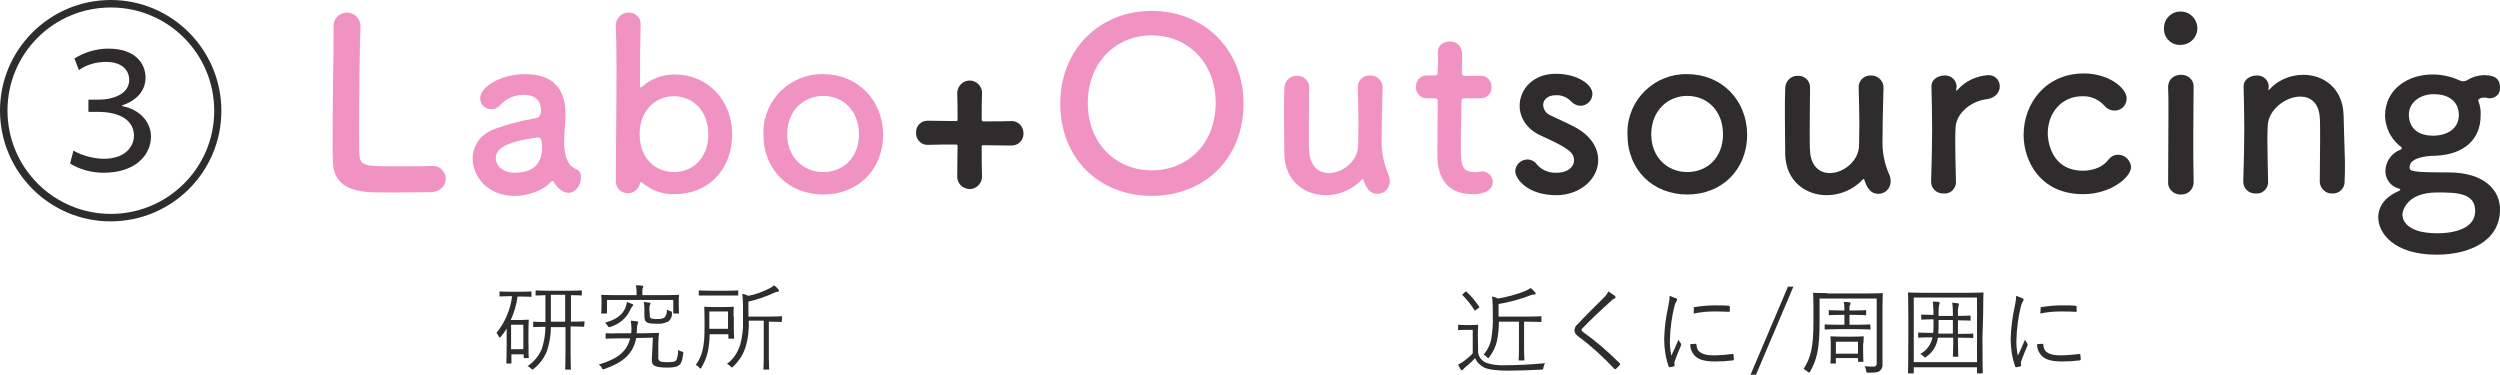 <?xml version="1.0" encoding="utf-8"?>
<!-- Generator: Adobe Illustrator 28.1.0, SVG Export Plug-In . SVG Version: 6.00 Build 0)  -->
<svg version="1.1" id="about_origin_new_3.svg" xmlns="http://www.w3.org/2000/svg" xmlns:xlink="http://www.w3.org/1999/xlink"
	 x="0px" y="0px" viewBox="0 0 735.2 110.2" style="enable-background:new 0 0 735.2 110.2;" xml:space="preserve">
<style type="text/css">
	.st0{fill-rule:evenodd;clip-rule:evenodd;fill:#2E2C2C;}
	.st1{fill-rule:evenodd;clip-rule:evenodd;fill:#F193C2;}
</style>
<path id="研究所" class="st0" d="M171.9,94.7c0-0.2,0-0.2-0.2-0.2c-0.1,0-1,0.1-3.8,0.1v-7.8c2,0,2.8,0.1,3,0.1
	c0.2,0,0.2,0,0.2-0.2v-1.1c0-0.2,0-0.2-0.2-0.2c-0.2,0-1,0.1-3.6,0.1h-6c-2.6,0-3.5-0.1-3.6-0.1c-0.2,0-0.2,0-0.2,0.2v1.1
	c0,0.2,0,0.2,0.2,0.2c0.1,0,0.8,0,2.7-0.1v5.9c0,0.7,0,1.3,0,2c-2.4,0-3.3-0.1-3.4-0.1c-0.2,0-0.2,0-0.2,0.2v1.2
	c0,0.2,0,0.2,0.2,0.2c0.1,0,1-0.1,3.4-0.1c0,2.2-0.4,4.5-1.1,6.6c-0.9,2-2.3,3.8-4.2,5c0.4,0.1,0.8,0.4,1.1,0.7
	c0.1,0.1,0.3,0.3,0.4,0.3c0.1,0,0.2-0.1,0.3-0.2c1.8-1.4,3.2-3.3,4-5.4c0.7-2.2,1.1-4.5,1.1-6.9h4.3v7.8c0,3.5-0.1,4.3-0.1,4.5
	c0,0.2,0,0.2,0.2,0.2h1.3c0.2,0,0.2,0,0.2-0.2c0-0.2-0.1-1-0.1-4.5V96c2.7,0,3.6,0.1,3.8,0.1c0.2,0,0.2,0,0.2-0.2L171.9,94.7
	L171.9,94.7z M166.2,94.6H162c0-0.6,0-1.3,0-2v-5.9h4.2L166.2,94.6L166.2,94.6z M156.3,85.9c0-0.2,0-0.2-0.2-0.2
	c-0.1,0-0.8,0.1-3,0.1h-3c-2.2,0-2.9-0.1-3-0.1c-0.2,0-0.2,0-0.2,0.2V87c0,0.2,0,0.2,0.2,0.2c0.1,0,0.8-0.1,3-0.1h0.5
	c-0.5,4-2.1,7.7-4.6,10.8c0.3,0.3,0.5,0.7,0.7,1.1c0,0.1,0.1,0.2,0.2,0.3c0.2-0.1,0.3-0.2,0.4-0.3c0.6-0.7,1.2-1.5,1.7-2.4v4.7
	c0,4.4-0.1,5.2-0.1,5.4c0,0.2,0,0.2,0.2,0.2h1.1c0.2,0,0.2,0,0.2-0.2v-2.5h3.6v0.9c0,0.2,0,0.2,0.2,0.2h1.1c0.2,0,0.2,0,0.2-0.2
	c0-0.1-0.1-0.8-0.1-5.1v-2.4c0-2.5,0.1-3.2,0.1-3.4c0-0.2,0-0.2-0.2-0.2c-0.1,0-0.7,0.1-2.1,0.1h-3c1-2.2,1.7-4.5,2-6.9h0.9
	c2.2,0,2.9,0.1,3,0.1c0.2,0,0.2,0,0.2-0.2L156.3,85.9L156.3,85.9z M153.9,102.7h-3.6v-7.2h3.6V102.7z M193.6,101.1
	c0-1,0.1-2.2,0.2-3c0-0.2-0.1-0.2-0.3-0.2c-0.1,0-1.1,0-4,0.1l-2.3,0c0.1-0.4,0.1-0.8,0.1-1.3c0-0.5,0.1-0.9,0.2-1.4
	c0.1-0.2,0.1-0.3,0.2-0.5c0-0.2-0.2-0.3-0.4-0.3c-0.5-0.1-1.2-0.1-1.8-0.2c0.1,0.8,0.2,1.6,0.2,2.4c0,0.4,0,0.9-0.1,1.3l-3.4,0
	c-2.7,0.1-3.6,0-3.8,0c-0.2,0-0.3,0-0.3,0.2l0,1.2c0,0.2,0,0.2,0.2,0.2c0.2,0,1.1-0.1,3.8-0.1l3.2,0c-0.9,3.8-3.5,6-9.2,7.7
	c0.4,0.3,0.7,0.6,0.9,1c0,0.2,0.2,0.4,0.4,0.4c0.1,0,0.3,0,0.4-0.1c5.6-2,8.4-4.5,9.3-9.1l4.9-0.1l-0.3,6.1
	c-0.1,1.3,0.2,1.8,0.7,2.1s1.5,0.6,3.7,0.6c2.1,0,3-0.2,3.7-0.8c0.6-0.5,0.9-1.4,1.1-3.2c0.1-0.6,0.1-0.6-0.4-0.7
	c-0.4-0.1-0.8-0.3-1.1-0.6c0.1,1-0.1,2.1-0.5,3.1c-0.4,0.5-1,0.6-2.5,0.6c-1.5,0-2.2-0.1-2.5-0.4c-0.3-0.4-0.4-0.8-0.3-1.3
	L193.6,101.1z M199.6,88.1c0-0.7,0.1-1.1,0.1-1.2c0-0.2,0-0.2-0.2-0.2c-0.2,0-1.1,0.1-3.8,0.1h-6.8v-1.1c0-0.3,0-0.7,0.1-1
	c0.1-0.2,0.2-0.3,0.2-0.5c-0.1-0.1-0.2-0.2-0.4-0.2c-0.5-0.1-1.2-0.1-1.8-0.1c0.1,0.6,0.2,1.2,0.2,1.8v1.1h-6.4
	c-2.7,0-3.7-0.1-3.8-0.1c-0.2,0-0.2,0-0.2,0.2c0,0.2,0.1,0.5,0.1,1.4v0.9c0,2.4-0.1,2.7-0.1,2.8c0,0.2,0,0.2,0.2,0.2h1.3
	c0.2,0,0.2,0,0.2-0.2v-3.8H198v3.8c0,0.2,0,0.2,0.2,0.2h1.3c0.2,0,0.2,0,0.2-0.2c0-0.1-0.1-0.4-0.1-2.8L199.6,88.1L199.6,88.1z
	 M191,91.5c-0.1-0.6,0-1.2,0.1-1.8c0.1-0.1,0.2-0.3,0.2-0.5c0-0.1-0.2-0.2-0.3-0.2c-0.6-0.1-1.2-0.1-1.7-0.2
	c0.2,0.8,0.2,1.7,0.2,2.6v1.3c0,1.1,0.1,1.6,0.6,2c0.5,0.4,1.4,0.5,3.3,0.5c1.1,0.1,2.2-0.2,3.2-0.7c0.7-0.6,1.1-1.5,1-2.4
	c0-0.5,0-0.5-0.5-0.6c-0.4-0.1-0.7-0.3-1-0.5c0.1,0.8-0.1,1.6-0.6,2.3c-0.6,0.4-1.3,0.6-2,0.5c-0.7,0.1-1.4,0-2.1-0.2
	c-0.3-0.3-0.4-0.7-0.3-1.1L191,91.5L191,91.5z M186.2,89.7c0-0.2-0.2-0.3-0.3-0.3c-0.5-0.2-1-0.4-1.5-0.6c-0.1,0.6-0.3,1.2-0.5,1.8
	c-1,2.1-2.7,3.4-6,4.3c0.3,0.2,0.6,0.6,0.8,0.9c0.3,0.5,0.3,0.5,0.9,0.3c2.5-0.8,4.6-2.5,5.7-4.9c0.2-0.4,0.4-0.8,0.6-1.1
	C186.1,90.1,186.2,89.9,186.2,89.7z M230,93.2c0-0.2,0-0.2-0.2-0.2c-0.1,0-0.9,0.1-3.4,0.1h-6.3v-4.4c2.6-0.6,5.2-1.5,7.6-2.6
	c0.3-0.2,0.7-0.3,1-0.3c0.2,0,0.3-0.1,0.4-0.3c0-0.1-0.1-0.3-0.2-0.4c-0.4-0.5-0.8-0.9-1.3-1.2c-0.4,0.4-0.9,0.7-1.3,0.9
	c-2,1-4.1,1.8-6.2,2.2c-0.6-0.3-1.2-0.5-1.8-0.6c0.1,1.2,0.2,2.4,0.2,3.6v4.3c0.1,2.4-0.2,4.7-0.8,7c-0.7,2.3-2,4.3-3.9,5.7
	c0.4,0.2,0.8,0.5,1.1,0.8c0.1,0.1,0.2,0.2,0.3,0.3c0.2-0.1,0.3-0.2,0.4-0.3c1.6-1.5,2.9-3.4,3.6-5.6c0.8-2.5,1.1-5.2,1-7.9h4.4V105
	c0,2.4-0.1,3.4-0.1,3.5c0,0.2,0,0.2,0.2,0.2h1.3c0.2,0,0.2,0,0.2-0.2c0-0.1-0.1-1.1-0.1-3.5V94.6h0.2c2.5,0,3.3,0.1,3.4,0.1
	c0.2,0,0.2,0,0.2-0.2L230,93.2L230,93.2z M215.7,93c0-1.8,0.1-2.5,0.1-2.6c0-0.2,0-0.2-0.2-0.2c-0.1,0-0.8,0.1-2.7,0.1h-2.9
	c-2,0-2.6-0.1-2.7-0.1c-0.2,0-0.2,0-0.2,0.2c0,0.1,0.1,1.4,0.1,4.5c0,4.7,0,9.1-2.6,12.4c0.4,0.2,0.7,0.4,1,0.8
	c0.1,0.1,0.2,0.2,0.4,0.3c0.2-0.1,0.3-0.2,0.3-0.4c1.8-2.9,2.3-5.9,2.4-9.7h5.5v1.1c0,0.2,0,0.2,0.2,0.2h1.3c0.2,0,0.2,0,0.2-0.2
	c0-0.2-0.1-0.8-0.1-2.6V93z M214.1,96.7h-5.5c0-0.6,0-1.1,0-1.8v-3.3h5.5L214.1,96.7L214.1,96.7z M217.1,85.6c0-0.2,0-0.2-0.2-0.2
	c-0.2,0-0.9,0.1-3.3,0.1H209c-2.4,0-3.2-0.1-3.3-0.1c-0.2,0-0.2,0-0.2,0.2v1.1c0,0.2,0,0.2,0.2,0.2c0.1,0,0.9,0,3.3,0h4.6
	c2.4,0,3.1,0,3.3,0c0.2,0,0.2,0,0.2-0.2V85.6z"/>
<path id="近くに_周囲に" class="st0" d="M453.3,93.2c0-0.2,0-0.2-0.2-0.2c-0.1,0-1,0.1-3.6,0.1h-8.8v-3.7
	c3.2-0.5,6.4-1.4,9.5-2.6c0.3-0.1,0.7-0.2,1.1-0.2c0.2,0,0.3-0.1,0.3-0.3c0-0.1-0.1-0.3-0.2-0.4c-0.4-0.4-0.8-0.9-1.3-1.2
	c-0.4,0.3-0.9,0.6-1.4,0.8c-2.6,1.1-5.4,1.8-8.2,2.3c-0.5-0.3-1.1-0.5-1.7-0.6c0.1,1.2,0.2,2.4,0.2,3.6v2.4c0.1,2.1-0.1,4.1-0.4,6.2
	c-0.3,1.8-1.1,3.5-2.3,4.9c0.4,0.2,0.7,0.4,0.9,0.7c0.1,0.1,0.3,0.2,0.4,0.3c0.2,0,0.3-0.2,0.4-0.3c1-1.4,1.8-2.9,2.2-4.6
	c0.4-1.9,0.6-3.8,0.6-5.8h5.9v8c0,2.2-0.1,3.1-0.1,3.2c0,0.2,0,0.2,0.2,0.2h1.3c0.2,0,0.2,0,0.2-0.2c0-0.2-0.1-1.1-0.1-3.2v-8h1.3
	c2.6,0,3.4,0.1,3.6,0.1c0.2,0,0.2,0,0.2-0.2L453.3,93.2L453.3,93.2z M434.6,98.3c0-1.7,0.1-2.5,0.1-2.6c0-0.2,0-0.2-0.2-0.2
	c-0.1,0-0.6,0.1-2,0.1h-1.5c-1.5,0-1.8-0.1-2-0.1c-0.2,0-0.2,0-0.2,0.2v1.2c0,0.2,0,0.2,0.2,0.2c0.1,0,0.5-0.1,2-0.1h2.1v6.9
	c-0.8,0.9-1.7,1.6-2.6,2.3c-0.5,0.4-1.1,0.7-1.7,1c0.2,0.5,0.5,1,0.8,1.5c0.1,0.1,0.2,0.2,0.3,0.2c0.1,0,0.3-0.1,0.3-0.2
	c0.2-0.2,0.4-0.4,0.6-0.6c1.1-0.9,2.1-1.8,3-2.8c0.5,1.2,1.5,2.2,2.7,2.8c1.3,0.6,3.8,0.9,6.9,0.9c2.8,0,6.2-0.1,9.8-0.3
	c0.6,0,0.6-0.1,0.7-0.6c0.1-0.5,0.2-0.9,0.5-1.3c-4.2,0.4-8.1,0.6-11.7,0.6c-1.9,0.1-3.8-0.1-5.6-0.7c-1.2-0.5-2.1-1.5-2.4-2.8
	L434.6,98.3L434.6,98.3z M430.3,86.4c-0.3,0.2-0.4,0.3-0.2,0.4c1.3,1.3,2.5,2.8,3.5,4.4c0.1,0.2,0.2,0.2,0.5-0.1l0.7-0.5
	c0.3-0.2,0.3-0.2,0.2-0.4c-1.1-1.6-2.3-3.1-3.7-4.4c-0.2-0.1-0.2-0.1-0.5,0.1L430.3,86.4z M473,85.7c-0.3,0.6-0.7,1.2-1.2,1.7
	c-2.5,2.5-5.6,5.5-7.8,7.9c-0.6,0.4-0.9,1.1-1,1.8c0,0.7,0.5,1.4,1.1,1.8c3.8,2.8,7.3,6,10.6,9.5c0.2,0.3,0.3,0.2,0.5,0.1
	c0.4-0.3,0.7-0.7,1.1-1.1c0.2-0.3,0.2-0.3,0-0.6c-3.4-3.4-7-6.5-10.8-9.2c-0.2-0.1-0.3-0.3-0.4-0.5c0-0.3,0.2-0.5,0.4-0.7
	c2.1-2.2,5.5-5.4,8.3-7.9c0.3-0.3,0.6-0.6,1-0.7c0.2-0.1,0.3-0.2,0.3-0.4c0-0.1-0.1-0.3-0.2-0.4C474.2,86.5,473.6,86.1,473,85.7
	L473,85.7z M491,87c0,1-0.2,2.1-0.4,3.1c-0.7,3.1-1.1,6.3-1.2,9.5c0,2.8,0.4,5.5,1.3,8.1c0,0.2,0.2,0.3,0.3,0.3
	c0.4-0.1,0.9-0.1,1.3-0.3c0.1,0,0.2-0.1,0.2-0.2c0-0.2-0.1-0.4-0.1-0.6c0-0.2,0-0.5,0.1-0.7c0.6-1.7,1.2-3,1.8-4.5
	c0.1-0.1,0.1-0.3,0.1-0.4c0-0.1-0.1-0.2-0.1-0.3c-0.3-0.4-0.5-0.7-0.7-1.1c-0.8,2-1.4,3.2-2.1,4.7c-0.3-1.6-0.5-3.2-0.4-4.8
	c0.1-3.3,0.5-6.5,1.3-9.7c0.1-0.5,0.3-1,0.6-1.5c0.1-0.1,0.2-0.3,0.2-0.5c0-0.2-0.2-0.4-0.4-0.4C492.2,87.5,491.6,87.2,491,87
	L491,87z M497.1,101.2c-0.1,1.2,0.4,2.4,1.2,3.3c1.2,1.3,3,1.8,6.2,1.8c1.7,0,3.3-0.1,5-0.3c0.4-0.1,0.4-0.1,0.4-0.3
	c0-0.4-0.1-1-0.1-1.3c0-0.3-0.1-0.3-0.3-0.3c-1.8,0.2-3.7,0.4-5.5,0.4c-3.3,0-5-0.9-5.1-3.1c0-0.2-0.1-0.3-0.2-0.3L497.1,101.2z
	 M498.1,92.2c1.9-0.4,3.9-0.6,5.8-0.6c1.6,0,3.4,0,4.5,0.1c0.2,0,0.3,0,0.3-0.2c0-0.4,0-0.9,0-1.3c0-0.2-0.1-0.2-0.4-0.3
	c-0.8-0.1-2.3-0.1-4-0.1c-2,0-4,0.2-5.9,0.5c-0.2,0-0.3,0.1-0.3,0.3c0,0,0,0.1,0,0.1C498.1,91,498.1,91.5,498.1,92.2L498.1,92.2z
	 M527.4,84.3h-1.6l-11,25.9h1.6L527.4,84.3z M537.4,86.2c-2.8,0-3.8-0.1-4-0.1c-0.2,0-0.2,0-0.2,0.2c0,0.2,0.1,1.4,0.1,4.3v4
	c0,7.9-0.9,10.7-2.9,13.9c0.4,0.2,0.8,0.5,1.2,0.8c0.1,0.1,0.2,0.2,0.4,0.3c0.1-0.1,0.2-0.2,0.3-0.3c1.9-3.4,2.8-6.2,2.8-14.6v-6.9
	h16.8v18.9c0.1,0.5-0.2,1-0.7,1.1c-0.1,0-0.2,0-0.3,0c-0.8,0-1.7,0-2.6-0.1c0.3,0.4,0.4,0.8,0.5,1.3c0.1,0.6,0.1,0.6,0.7,0.6
	c2.1,0,2.9-0.1,3.4-0.6c0.5-0.5,0.8-1.2,0.7-1.9c0-1.2,0-2.5,0-3.8V90.7c0-2.9,0.1-4.1,0.1-4.3c0-0.2,0-0.2-0.2-0.2
	c-0.2,0-1.2,0.1-4,0.1H537.4L537.4,86.2z M548,101c0-1.1,0.1-1.7,0.1-1.9s0-0.2-0.2-0.2c-0.2,0-0.8,0.1-3,0.1h-3.4
	c-2.1,0-2.8-0.1-3-0.1c-0.2,0-0.2,0-0.2,0.2s0.1,0.8,0.1,2.3v1.4c0,3.2-0.1,3.8-0.1,3.9c0,0.2,0,0.2,0.2,0.2h1.2
	c0.2,0,0.2,0,0.2-0.2v-1.4h6.5v0.9c0,0.2,0,0.2,0.2,0.2h1.2c0.2,0,0.2,0,0.2-0.2c0-0.2-0.1-0.6-0.1-3.7V101L548,101z M546.4,104
	h-6.5v-3.5h6.5V104z M550,95.6c0-0.2,0-0.2-0.2-0.2c-0.1,0-1,0.1-3.6,0.1h-2.3v-2.9h1.5c2.3,0,3.1,0.1,3.2,0.1c0.2,0,0.2,0,0.2-0.2
	v-1.1c0-0.2,0-0.2-0.2-0.2c-0.1,0-0.9,0.1-3.2,0.1h-1.5v-0.3c-0.1-0.5,0-1,0.2-1.4c0.1-0.1,0.1-0.2,0.1-0.4c0-0.2-0.2-0.3-0.3-0.3
	c-0.6-0.1-1.2-0.1-1.7-0.1c0.2,0.8,0.2,1.5,0.2,2.3v0.2h-1.2c-2.3,0-3.1-0.1-3.2-0.1c-0.2,0-0.2,0-0.2,0.2v1.1c0,0.2,0,0.2,0.2,0.2
	c0.1,0,0.9-0.1,3.2-0.1h1.2v2.9h-2c-2.6,0-3.4-0.1-3.6-0.1c-0.2,0-0.2,0-0.2,0.2v1.1c0,0.2,0,0.2,0.2,0.2c0.1,0,1-0.1,3.6-0.1h5.9
	c2.6,0,3.4,0.1,3.6,0.1c0.2,0,0.2,0,0.2-0.2L550,95.6L550,95.6z M580.3,98.3c0-0.2,0-0.2-0.2-0.2c-0.2,0-1.1,0.1-3.9,0.1h-0.4v-4
	c2.5,0,3.4,0.1,3.5,0.1s0.2,0,0.2-0.2v-1.1c0-0.2,0-0.2-0.2-0.2s-1,0.1-3.5,0.1v-0.5c-0.1-0.9,0-1.7,0.2-2.6
	c0.1-0.1,0.1-0.3,0.1-0.4c0-0.1-0.2-0.2-0.3-0.2c-0.6-0.1-1.2-0.1-1.7-0.2c0.2,1.2,0.2,2.4,0.2,3.6v0.3h-4.2V92c0-0.8,0-1.7,0.2-2.5
	c0.1-0.1,0.1-0.3,0.1-0.4c0-0.2-0.1-0.3-0.3-0.3c0,0,0,0,0,0c-0.5-0.1-1-0.1-1.7-0.1c0.1,1.1,0.2,2.3,0.2,3.4v0.5
	c-2.5,0-3.3-0.1-3.4-0.1c-0.2,0-0.2,0-0.2,0.2v1.1c0,0.2,0,0.2,0.2,0.2c0.1,0,1-0.1,3.4-0.1v1.7c0,0.8,0,1.6-0.1,2.3h-0.3
	c-2.8,0-3.7-0.1-3.9-0.1c-0.2,0-0.2,0-0.2,0.2v1.1c0,0.2,0,0.2,0.2,0.2c0.1,0,1.1-0.1,3.9-0.1h0.1c-0.4,2.1-1.7,3.9-3.6,4.9
	c0.4,0.2,0.7,0.4,1,0.7c0.1,0.2,0.2,0.3,0.4,0.3c0.2,0,0.3-0.1,0.4-0.2c1.9-1.3,3.1-3.3,3.4-5.6h4.5v1.6c0,2.6-0.1,3.6-0.1,3.8
	c0,0.2,0,0.2,0.2,0.2h1.2c0.2,0,0.2,0,0.2-0.2c0-0.1-0.1-1.2-0.1-3.8v-1.6h0.4c2.8,0,3.7,0.1,3.9,0.1c0.2,0,0.2,0,0.2-0.2
	L580.3,98.3L580.3,98.3z M574.3,98.1H570c0.1-0.8,0.1-1.6,0.1-2.4v-1.6h4.2V98.1z M583.2,92.8c0-4.8,0.1-6.5,0.1-6.6
	c0-0.2,0-0.2-0.2-0.2c-0.2,0-1.1,0.1-3.9,0.1h-14c-2.8,0-3.7-0.1-3.9-0.1c-0.2,0-0.2,0-0.2,0.2c0,0.1,0.1,1.8,0.1,7.4v5.6
	c0,8.6-0.1,10.2-0.1,10.4c0,0.2,0,0.2,0.2,0.2h1.3c0.2,0,0.2,0,0.2-0.2v-1.6h18.6v1.6c0,0.2,0,0.2,0.2,0.2h1.3c0.2,0,0.2,0,0.2-0.2
	c0-0.2-0.1-1.8-0.1-10.4L583.2,92.8L583.2,92.8z M581.4,106.5h-18.6v-19h18.6V106.5z M592.9,87c0,1-0.2,2.1-0.4,3.1
	c-0.7,3.1-1.1,6.3-1.2,9.5c0,2.8,0.4,5.5,1.3,8.1c0,0.2,0.2,0.3,0.3,0.3c0.4-0.1,0.9-0.1,1.3-0.3c0.1,0,0.2-0.1,0.2-0.2
	c0-0.2-0.1-0.4-0.1-0.6c0-0.2,0-0.5,0.1-0.7c0.6-1.7,1.2-3,1.8-4.5c0.1-0.1,0.1-0.3,0.1-0.4c0-0.1-0.1-0.2-0.1-0.3
	c-0.3-0.4-0.5-0.7-0.7-1.1c-0.8,2-1.4,3.2-2.1,4.7c-0.3-1.6-0.5-3.2-0.4-4.8c0.1-3.3,0.5-6.5,1.3-9.7c0.1-0.5,0.3-1,0.6-1.5
	c0.1-0.1,0.2-0.3,0.2-0.5c0-0.2-0.2-0.4-0.4-0.4C594.2,87.5,593.6,87.2,592.9,87L592.9,87z M599.1,101.2c-0.1,1.2,0.4,2.4,1.2,3.3
	c1.2,1.3,3,1.8,6.2,1.8c1.7,0,3.3-0.1,5-0.3c0.4-0.1,0.4-0.1,0.4-0.3c0-0.4-0.1-1-0.1-1.3c0-0.3-0.1-0.3-0.3-0.3
	c-1.8,0.2-3.7,0.4-5.5,0.4c-3.3,0-5-0.9-5.1-3.1c0-0.2-0.1-0.3-0.2-0.3L599.1,101.2z M600,92.2c1.9-0.4,3.9-0.6,5.9-0.6
	c1.6,0,3.4,0,4.5,0.1c0.3,0,0.3,0,0.3-0.2c0-0.4,0-0.9,0-1.3c0-0.2-0.1-0.2-0.4-0.3c-0.8-0.1-2.3-0.1-4-0.1c-2,0-4,0.2-5.9,0.5
	c-0.2,0-0.3,0.1-0.3,0.3c0,0,0,0.1,0,0.1C600.1,91,600.1,91.5,600,92.2L600,92.2z"/>
<g>
	<path class="st1" d="M127.4,48.8c-0.1,0-0.1,0-0.2,0h-0.3c-1.3,0.1-5.8,0.1-9.9,0.1c-9.5,0-11.1,0-11.3-3.4
		c-0.1-1.2-0.1-4.3-0.1-8.3c0-9.7,0.2-24.5,0.4-29V8c0.2-2.2-1.5-4.1-3.7-4.3c-0.1,0-0.2,0-0.3,0c-2.1,0-3.9,1.7-3.9,3.8
		c0,0.1,0,0.2,0,0.3v0.1l0,0v1.5c0,6.9-0.3,22.3-0.3,31.8c0,2.6,0,4.8,0.1,6.3c0.2,6.2,4.1,8.5,10.5,9c0.9,0.1,5,0.1,9.1,0.1
		c4.1,0,8.3-0.1,9.2-0.1c3-0.1,4.4-2.1,4.4-4C131,50.5,129.4,48.8,127.4,48.8z"/>
	<polygon class="st1" points="167.4,56.5 167.4,56.5 167.4,56.5 	"/>
	<path class="st1" d="M169.8,49.9c-0.6-0.4-3.2-0.6-3.8-6.2c-0.1-0.5-0.1-1.1-0.1-1.6c0-1.9,0.1-3.9,0.3-5.8c0.1-1,0.1-1.8,0.1-2.7
		c0-8.1-4.2-11.8-11.9-11.8c-7.1,0-13.2,3.7-13.2,7.1c0,1.8,1.5,3.3,3.4,3.2c0,0,0,0,0,0c1,0,2-0.5,2.6-1.3c1.8-1.9,4.3-3,6.9-2.9
		c4.8,0,5,3.6,5,4.4c0,1.5-0.6,2.3-1.3,2.4c-4.1,0.7-8.1,1.7-12,3.1c-4.7,1.6-6.8,5.2-6.8,8.8c0,5.4,4.5,11,12.2,11
		c4.1,0,8.5-1.5,10.9-4.2c0.1-0.1,0.3-0.2,0.4-0.2c0.1,0,0.2,0.1,0.3,0.2c0.5,0.9,1.1,1.7,1.9,2.3c0.7,0.6,1.6,1,2.5,1
		c2,0,3.6-2.2,3.6-4.2C171,51.4,170.6,50.4,169.8,49.9z M151.3,50.8c-3.6,0-5.5-2.2-5.5-4.3c0-1.7,0.7-4.6,12.5-6.1h0.1h0
		c0.8,0,1,1.5,1,2.6C159.5,48,157,50.8,151.3,50.8z"/>
	<path class="st1" d="M198.4,21.9c-3.6,0-7.1,1.3-9.7,3.7c-0.1,0.1-0.2,0.1-0.3,0.1c-0.1,0-0.2-0.1-0.2-0.3c0-8.1,0.1-15.2,0.2-18.1
		V7.2c0.1-1.9-1.4-3.4-3.3-3.5c-0.1,0-0.2,0-0.3,0c-2,0-3.6,1.6-3.7,3.6c0,0.1,0,0.3,0,0.4c0.1,2.3,0.2,6.9,0.2,12.5
		c0,11.1-0.2,25.8-0.2,32.8c-0.2,2,1.3,3.7,3.3,3.8c0.1,0,0.2,0,0.3,0c1.7,0,3.2-1.2,3.5-2.9c0.1-0.3,0.1-0.4,0.2-0.4
		c0.2,0,0.3,0.1,0.4,0.2c2.7,2.3,6.1,3.5,9.6,3.4l0,0c9.7,0,16.9-7,16.9-17.6C215.3,29.3,208,21.9,198.4,21.9z M198.2,50.6
		L198.2,50.6c-5.6,0-10.1-4.2-10.1-11.1c0-6.9,4.5-11.2,10.1-11.2s10.1,4.3,10.1,11.2C208.3,46.4,203.8,50.6,198.2,50.6z"/>
	<path class="st1" d="M242.1,21.8c-9.5-0.2-17.4,7.3-17.6,16.8c0,0.3,0,0.6,0,0.9c0,10.6,7.6,17.7,17.6,17.7l0,0
		c10,0,17.6-7.1,17.6-17.7C259.6,29.3,252.1,21.8,242.1,21.8z M242.1,50.6L242.1,50.6c-5.8,0-10.6-4.3-10.6-11.1
		c0-6.9,4.8-11.3,10.6-11.3s10.5,4.3,10.5,11.3C252.6,46.4,247.9,50.6,242.1,50.6z"/>
	<path class="st0" d="M297.5,35.6L297.5,35.6c-2.2,0.1-5.1,0.1-8.3,0.1c-0.2,0-0.4-0.1-0.5-0.3c0-0.1,0-0.1,0-0.2
		c0-3.2,0-6.2,0.1-8.1v-0.1c-0.2-2-2-3.5-4-3.3c-1.8,0.2-3.2,1.7-3.3,3.5c0.1,2.5,0.1,5.1,0.1,7.9c0,0.3-0.1,0.5-0.3,0.5
		c-3.4,0-6.5-0.1-8.5-0.1h-0.1c-1.8,0-3.3,1.5-3.3,3.3c0,0.1,0,0.1,0,0.2c-0.1,1.9,1.3,3.5,3.2,3.6c0.1,0,0.2,0,0.3,0
		c2.6-0.1,5.2-0.1,8.1-0.1c0.2-0.1,0.5,0.1,0.6,0.3c0,0.1,0,0.1,0,0.2c0,2.8-0.1,5.7-0.1,8.8V52c0,2,1.7,3.6,3.7,3.6
		c1.9,0,3.5-1.6,3.6-3.5v-0.1c-0.1-2.2-0.1-5.3-0.1-8.7c0-0.4,0-0.6,0.4-0.6c2.7,0,5.4,0.1,8.3,0.1h0.1v0c2,0,3.5-1.6,3.5-3.5
		C301,37.2,299.5,35.6,297.5,35.6z"/>
	<path class="st1" d="M338.7,3.2c-15.4,0-26.9,11.4-26.9,27.2c0,16.3,11.5,27.2,26.9,27.2c15.4,0,27-10.9,27-27.2
		C365.7,14.6,354.1,3.2,338.7,3.2z M338.7,50.1L338.7,50.1c-10.4,0-18.8-7.8-18.8-19.8c0-12.1,8.4-19.9,18.8-19.9
		s18.8,7.8,18.8,19.9C357.5,42.4,349.1,50.1,338.7,50.1z"/>
	<path class="st1" d="M406.3,42.1c0-4.6,0.1-8.8,0.3-16.3v-0.1c0-1.9-1.6-3.5-3.5-3.5c-0.1,0-0.1,0-0.2,0c-1.8-0.1-3.4,1.2-3.6,3.1
		c0,0.2,0,0.3,0,0.5c0.1,4.2,0.2,7.8,0.2,10.6s-0.1,5-0.1,6.6c-0.2,4.5-4.7,7.9-8.6,7.9c-2.9,0-5.5-1.9-5.8-6.4
		c-0.1-1.1-0.1-3.5-0.1-6.2c0-4.3,0.1-9.6,0.1-12.5v-0.1l0,0c0-1.9-1.5-3.4-3.4-3.4c-0.1,0-0.1,0-0.2,0c-2-0.1-3.6,1.5-3.7,3.5
		c0,0.1,0,0.2,0,0.2c-0.1,1.9-0.1,4.7-0.1,7.6c0,4.7,0.1,9.7,0.1,12c0.3,7.8,6.1,11.8,12.2,11.8c4,0,7.9-1.7,10.6-4.6
		c0.1-0.1,0.2-0.2,0.3-0.2c0.1,0.1,0.2,0.2,0.2,0.4c0.8,2.3,1.8,4,4.1,4c2,0,3.6-1.6,3.6-3.6c0,0,0,0,0-0.1c0-0.9-0.2-1.7-0.6-2.4
		C407,48,406.3,45,406.3,42.1z"/>
	<path class="st1" d="M436,50.4C435.9,50.4,435.9,50.4,436,50.4c-0.3,0-0.4,0.1-0.7,0.1c-0.5,0.1-1.1,0.1-1.6,0.1
		c-3.9,0-4.1-2.2-4.1-7.7c0-4.6,0.2-10.6,0.2-13.2c0-0.4,0-0.8,1.1-0.8h4.6v0c1.7,0,3.1-1.3,3.1-3c0-0.1,0-0.2,0-0.3
		c0.1-1.7-1.1-3.1-2.7-3.3c-0.1,0-0.2,0-0.3,0h-4.7c-0.7,0-1-0.1-1-1.2c0,0,0.1-2.7,0.1-4.6c0-0.9,0-4.3-3.7-4.3
		c-1.8,0-3.5,1.1-3.5,3.2v0.2c0.1,0.8,0.1,1.6,0.1,2.4c0,1.6-0.1,3-0.1,3c0,1-0.1,1.2-1.2,1.2h-2c-1.7-0.1-3.1,1.3-3.2,3
		c0,0.1,0,0.2,0,0.3c-0.1,1.8,1.2,3.3,3,3.4c0.1,0,0.1,0,0.2,0h2.1c0.7,0,1.1,0.1,1.1,1V31c0,3.1-0.1,10.1-0.1,14.1
		c0,2.9,0,12,10.4,12c3.6,0,5.9-1.2,5.9-3.7C438.9,51.8,437.6,50.5,436,50.4z"/>
	<path class="st0" d="M463.2,37.4c-2.1-1.1-5.2-2.5-7.1-3.4c-1.3-0.5-2.2-1.7-2.3-3.1c0-1.5,1.3-2.9,3.7-2.9
		c1.6-0.1,3.2,0.5,4.4,1.7c0.7,0.8,1.8,1.4,2.9,1.4c1.9,0,3.5-1.6,3.5-3.5c0-2.7-4.3-5.9-10.8-5.9c-6.7,0-10.6,4.6-10.6,9.4
		c0,3.4,2,6.9,6.3,8.8c8.2,3.7,9.7,5,9.7,7.3c0,1.6-1.5,3.6-5.2,3.6c-2.2,0.1-4.3-0.8-5.7-2.4c-0.6-0.9-1.7-1.5-2.8-1.5
		c-1.9,0-3.5,1.5-3.6,3.4c0,2.3,3.6,7.1,12.1,7.1c7,0,12.3-4.8,12.3-10.3h0C470,43.6,468,40,463.2,37.4z"/>
	<path class="st0" d="M496.2,21.8c-9.5-0.2-17.4,7.3-17.6,16.8c0,0.3,0,0.6,0,0.9c0,10.6,7.6,17.7,17.6,17.7
		c10,0,17.6-7.1,17.6-17.7C513.7,29.3,506.2,21.8,496.2,21.8z M496.2,50.6L496.2,50.6c-5.8,0-10.6-4.3-10.6-11.1
		c0-6.9,4.8-11.3,10.6-11.3s10.5,4.3,10.5,11.3C506.7,46.4,502,50.6,496.2,50.6z"/>
	<path class="st0" d="M553.6,42.1c0-4.6,0.1-8.8,0.3-16.3v-0.1c0-1.9-1.6-3.5-3.5-3.5c-0.1,0-0.1,0-0.2,0c-1.8-0.1-3.4,1.2-3.6,3.1
		c0,0.2,0,0.3,0,0.5c0.1,4.2,0.2,7.8,0.2,10.6s-0.1,5-0.1,6.6c-0.2,4.5-4.7,7.9-8.6,7.9c-2.9,0-5.5-1.9-5.8-6.4
		c-0.1-1.1-0.1-3.5-0.1-6.2c0-4.3,0.1-9.6,0.1-12.5v-0.1l0,0c0-1.9-1.5-3.4-3.4-3.4c-0.1,0-0.1,0-0.2,0c-2-0.1-3.6,1.5-3.7,3.5
		c0,0.1,0,0.2,0,0.2c-0.1,1.9-0.1,4.7-0.1,7.6c0,4.7,0.1,9.7,0.1,12c0.3,7.8,6.1,11.8,12.2,11.8c4,0,7.9-1.7,10.6-4.6
		c0.1-0.1,0.2-0.2,0.3-0.2c0.1,0.1,0.2,0.2,0.2,0.4c0.8,2.3,1.8,4,4.1,4c2,0,3.6-1.6,3.6-3.6c0,0,0,0,0-0.1c0-0.9-0.2-1.7-0.6-2.4
		C554.2,48,553.6,45,553.6,42.1z"/>
	<path class="st0" d="M584.9,22.1c-0.1,0-0.1,0-0.2,0c-3.4,0.2-6.7,1.7-9,4.3c-0.1,0.1-0.2,0.2-0.3,0.3c-0.1,0-0.1-0.1-0.1-0.2v-0.3
		c0-0.2,0.1-0.4,0.1-0.7c0-1.8-1.5-3.3-3.3-3.3c-0.1,0-0.2,0-0.3,0c-1.8,0-3.8,1.1-3.8,3.2v0.1c0.1,4.7,0.2,8.3,0.2,12.5
		c0,4.1-0.1,8.8-0.3,15.4v0.1c0,1.9,1.6,3.4,3.5,3.4c0.1,0,0.2,0,0.2,0h0c1.8,0.2,3.4-1.2,3.6-3c0-0.2,0-0.4,0-0.6
		c-0.1-5-0.2-8.5-0.2-11.2c0-1.9,0-3.4,0.1-4.6c0.2-4.4,4.8-7.8,9-8.3c2.7-0.3,4-2.1,4-3.8C588.1,23.6,586.7,22.1,584.9,22.1z"/>
	<path class="st0" d="M622.9,45.5c-1.2,0-2.2,0.6-2.9,1.5c-1.5,2.1-4.5,3.2-7.4,3.2c-9.7,0-10.4-9.3-10.4-10.9c0-6.4,4.3-11,10.2-11
		c2.4-0.1,4.7,0.9,6.4,2.7c1.2,1.6,3.5,2,5.1,0.9c1-0.7,1.5-1.8,1.5-3c0-2.9-5.1-7.3-12.6-7.3c-11,0-17.7,8.6-17.7,18.1
		c0,7.5,4.8,17.4,17.5,17.4c8.2,0,14.1-5,14.1-8h0C626.6,47.2,624.9,45.5,622.9,45.5z"/>
	<path class="st0" d="M641.3,3.4c-2.6-0.1-4.8,2-4.9,4.6c0,0.1,0,0.1,0,0.2c-0.2,2.6,1.7,4.8,4.3,5c0.2,0,0.4,0,0.6,0
		c2.7,0,4.9-2.2,4.9-4.9c0,0,0-0.1,0-0.1C646.1,5.5,644,3.4,641.3,3.4z"/>
	<path class="st0" d="M645.1,53.4c-0.1-3.9-0.1-8.8-0.1-13.6c0-5.9,0.1-11.4,0.1-14.3v-0.1c0-1.9-1.6-3.4-3.5-3.4
		c-0.1,0-0.1,0-0.2,0c-2.1,0-3.8,1.3-3.8,3.6c0.1,1.9,0.1,4.7,0.1,7.8c0,6.4-0.1,14.4-0.1,20.2c-0.1,1.9,1.5,3.5,3.4,3.6
		c0.1,0,0.2,0,0.3,0c2,0.1,3.6-1.3,3.8-3.3c0-0.1,0-0.2,0-0.3h0V53.4z"/>
	<path class="st0" d="M689.2,33.7c-0.3-7.8-5.9-11.7-11.8-11.7c-3.8,0-7.4,1.5-9.9,4.2c-0.1,0.1-0.2,0.2-0.3,0.3
		c-0.1,0-0.1-0.1-0.1-0.1v-0.2c0-0.2,0.1-0.4,0.1-0.7c0-1.8-1.5-3.3-3.3-3.3c-0.1,0-0.2,0-0.3,0c-1.8,0-3.8,1.1-3.8,3.2v0.1
		c0.1,4.7,0.2,8.3,0.2,12.5c0,4.1-0.1,8.8-0.3,15.4v0.1c0,1.9,1.6,3.4,3.5,3.4c0.1,0,0.2,0,0.2,0c1.8,0.2,3.4-1.2,3.6-3
		c0-0.2,0-0.4,0-0.6c-0.1-5-0.2-8.7-0.2-11.6c0-2,0-3.6,0.1-4.8c0.2-4.7,5.3-8.5,9.6-8.5c2.9,0,5.4,1.8,5.7,6.1
		c0.1,1.1,0.1,3.5,0.1,6.3c0,4.3-0.1,9.6-0.1,12.5v0.1v0c0,1.9,1.6,3.5,3.5,3.5c0.1,0,0.1,0,0.2,0c2,0.1,3.6-1.5,3.6-3.4
		c0-0.1,0-0.2,0-0.3c0.1-1.5,0.1-3.4,0.1-5.6C689.4,42.4,689.3,36.2,689.2,33.7z"/>
	<path class="st0" d="M720,50.7c-10.6,0-11.4-0.3-11.4-1.5c0-2.8,4.8-3.4,7.7-3.4l0,0c8.6-0.4,13.2-5,13.2-11.8
		c0.1-1.4-0.1-2.8-0.6-4.1c0-0.1-0.1-0.3-0.1-0.4c0-0.2,0.1-0.3,0.3-0.4c0.4-0.3,0.9-0.4,1.5-0.4c0.3,0,0.6,0,0.9,0.1
		c0.3,0.1,0.5,0.1,0.8,0.1c1.6,0,3-1.4,2.9-3c0-0.1,0-0.1,0-0.2c0-3.4-2.9-3.6-5-3.6c-1.7,0.1-3.3,0.6-4.7,1.5
		c-0.3,0.2-0.7,0.3-1.1,0.3c-0.4,0-0.8-0.1-1.2-0.3c-2.4-1.1-5.1-1.7-7.8-1.7h-0.1c-6.9,0-13.9,4.1-13.9,12.2
		c0.1,3.4,1.6,6.5,4.2,8.7c0.4,0.2,0.6,0.5,0.8,0.8c-0.2,0.3-0.5,0.5-0.9,0.6c-2.4,1.1-4,3.5-4,6.2c0,2.3,1.6,4.4,3.8,5
		c0.5,0.1,0.6,0.3,0.6,0.4c-0.1,0.1-0.2,0.2-0.3,0.3c-3.4,1.4-6.2,4-6.2,7.8c0,4.6,4.5,11,17.2,11c9.4,0,18.6-3.9,18.6-13.3
		C735.2,55.8,730.5,50.7,720,50.7z M715.7,27.7c5.3,0,7.4,2.9,7.4,6.1l0,0c0,4.1-3.5,6.1-7.6,6.1c-6.2,0-7.1-4.2-7.1-6
		C708.3,30.3,711.5,27.7,715.7,27.7z M727.9,62c0,6.4-9.1,6.6-11.1,6.6c-10.1,0-10.3-4.8-10.3-5.5c0-0.8,1-6.5,10.2-6.5
		C722.1,56.6,727.9,56.6,727.9,62L727.9,62z"/>
</g>
<path id="_" class="st0" d="M65.1,32.6C65.1,14.6,50.5,0,32.6,0C14.6,0,0,14.6,0,32.5c0,18,14.6,32.6,32.5,32.6c0,0,0,0,0,0
	C50.5,65.1,65.1,50.6,65.1,32.6C65.1,32.6,65.1,32.6,65.1,32.6z M32.6,2.2c16.8,0,30.4,13.6,30.4,30.4S49.3,62.9,32.6,62.9
	c-16.8,0-30.4-13.6-30.4-30.4C2.2,15.8,15.7,2.2,32.6,2.2C32.5,2.2,32.5,2.2,32.6,2.2L32.6,2.2z M20.6,48.1c3,1.8,6.4,2.7,9.9,2.7
	c9.6,0,13.9-5.5,13.9-10.6c0-4.5-3.5-8.1-8.5-9V31c4.5-1.5,6.9-4.5,6.9-8.2c0-4-2.9-8.5-10.9-8.5c-3.5,0-7,1-10,2.9l1.3,3.4
	c2.3-1.6,5.1-2.4,7.9-2.4c5.3,0,6.9,2.9,6.9,5.3c0,4.1-4.7,5.8-8.9,5.8h-3.1v3.6h2.9c4.5,0,10.5,1.4,10.5,7.1c0,2-1.5,6.7-9,6.7
	c-3.1-0.1-6.1-0.9-8.8-2.4L20.6,48.1z"/>
</svg>
